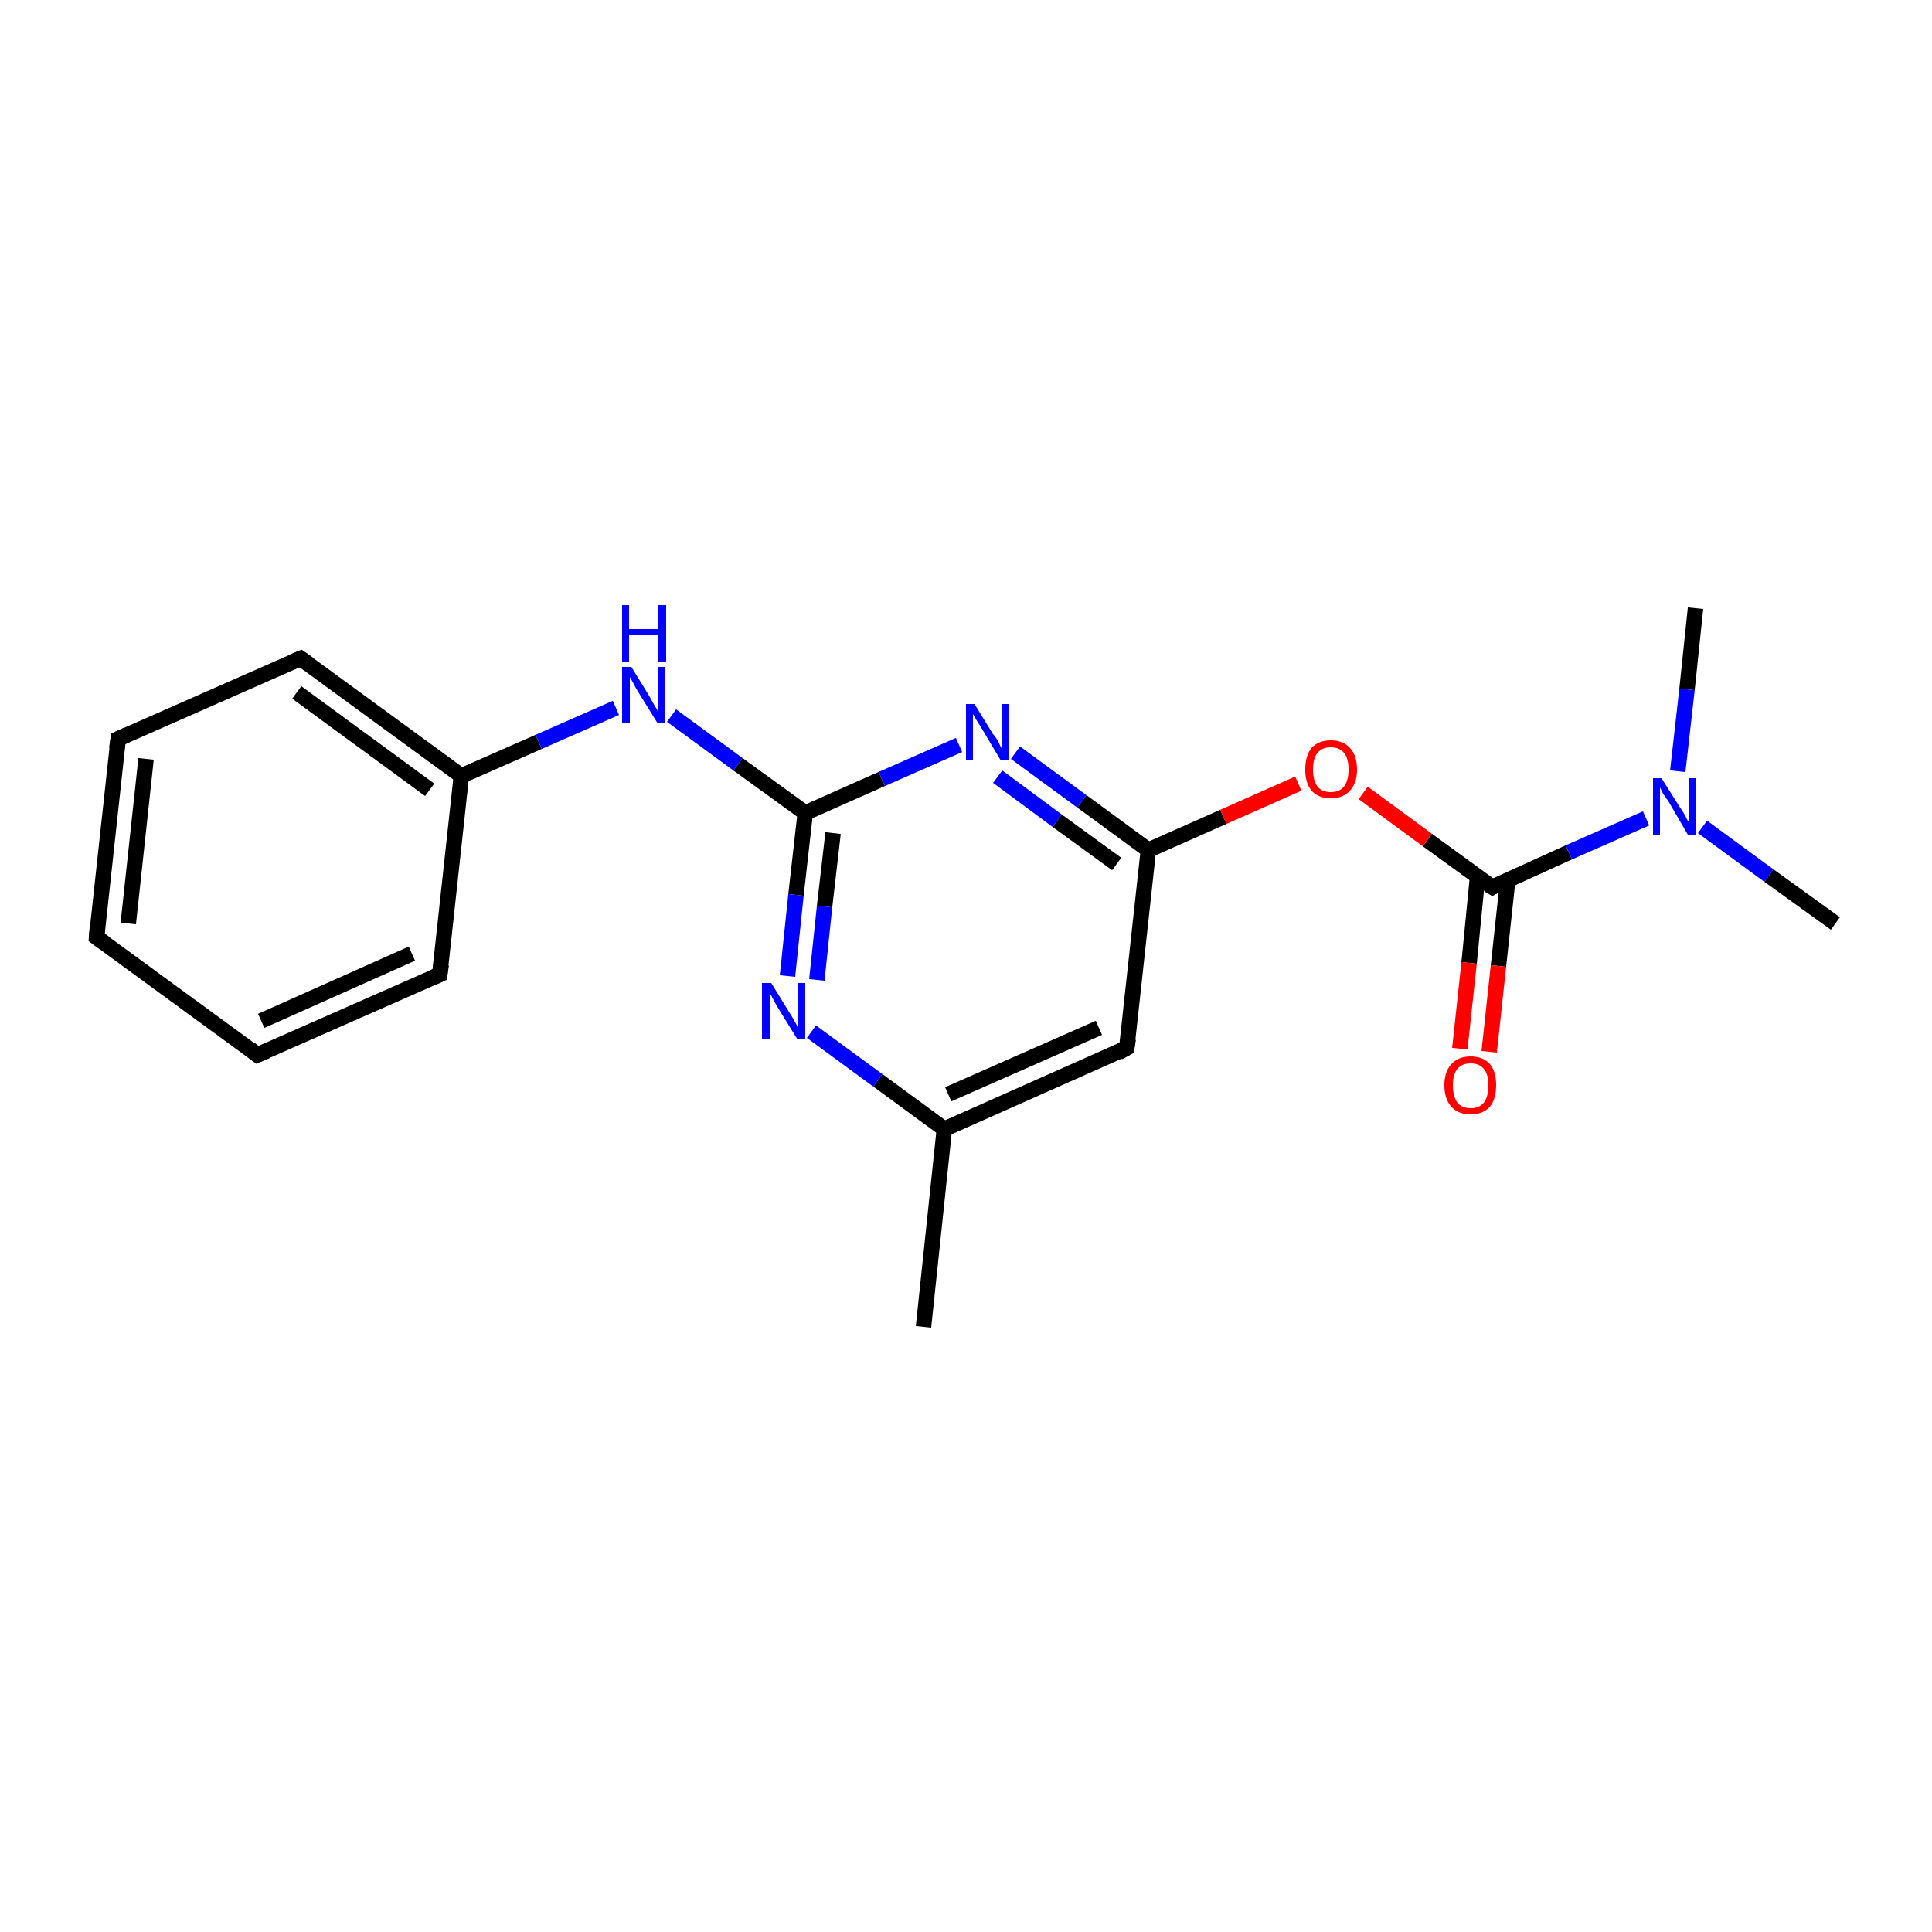 <?xml version='1.0' encoding='iso-8859-1'?>
<svg version='1.1' baseProfile='full'
              xmlns='http://www.w3.org/2000/svg'
                      xmlns:rdkit='http://www.rdkit.org/xml'
                      xmlns:xlink='http://www.w3.org/1999/xlink'
                  xml:space='preserve'
width='250px' height='250px' viewBox='0 0 250 250'>
<!-- END OF HEADER -->
<rect style='opacity:1.0;fill:#FFFFFF;stroke:none' width='250.0' height='250.0' x='0.0' y='0.0'> </rect>
<path class='bond-0 atom-0 atom-9' d='M 119.5,171.7 L 122.2,146.1' style='fill:none;fill-rule:evenodd;stroke:#000000;stroke-width:2.0px;stroke-linecap:butt;stroke-linejoin:miter;stroke-opacity:1' />
<path class='bond-1 atom-1 atom-17' d='M 237.5,119.5 L 228.9,113.3' style='fill:none;fill-rule:evenodd;stroke:#000000;stroke-width:2.0px;stroke-linecap:butt;stroke-linejoin:miter;stroke-opacity:1' />
<path class='bond-1 atom-1 atom-17' d='M 228.9,113.3 L 220.3,107.0' style='fill:none;fill-rule:evenodd;stroke:#0000FF;stroke-width:2.0px;stroke-linecap:butt;stroke-linejoin:miter;stroke-opacity:1' />
<path class='bond-2 atom-2 atom-17' d='M 219.4,78.7 L 218.3,89.2' style='fill:none;fill-rule:evenodd;stroke:#000000;stroke-width:2.0px;stroke-linecap:butt;stroke-linejoin:miter;stroke-opacity:1' />
<path class='bond-2 atom-2 atom-17' d='M 218.3,89.2 L 217.1,99.8' style='fill:none;fill-rule:evenodd;stroke:#0000FF;stroke-width:2.0px;stroke-linecap:butt;stroke-linejoin:miter;stroke-opacity:1' />
<path class='bond-3 atom-3 atom-4' d='M 12.5,121.3 L 15.3,95.6' style='fill:none;fill-rule:evenodd;stroke:#000000;stroke-width:2.0px;stroke-linecap:butt;stroke-linejoin:miter;stroke-opacity:1' />
<path class='bond-3 atom-3 atom-4' d='M 16.6,119.5 L 18.9,98.2' style='fill:none;fill-rule:evenodd;stroke:#000000;stroke-width:2.0px;stroke-linecap:butt;stroke-linejoin:miter;stroke-opacity:1' />
<path class='bond-4 atom-3 atom-5' d='M 12.5,121.3 L 33.3,136.5' style='fill:none;fill-rule:evenodd;stroke:#000000;stroke-width:2.0px;stroke-linecap:butt;stroke-linejoin:miter;stroke-opacity:1' />
<path class='bond-5 atom-4 atom-6' d='M 15.3,95.6 L 38.9,85.2' style='fill:none;fill-rule:evenodd;stroke:#000000;stroke-width:2.0px;stroke-linecap:butt;stroke-linejoin:miter;stroke-opacity:1' />
<path class='bond-6 atom-5 atom-7' d='M 33.3,136.5 L 56.9,126.1' style='fill:none;fill-rule:evenodd;stroke:#000000;stroke-width:2.0px;stroke-linecap:butt;stroke-linejoin:miter;stroke-opacity:1' />
<path class='bond-6 atom-5 atom-7' d='M 33.8,132.1 L 53.3,123.4' style='fill:none;fill-rule:evenodd;stroke:#000000;stroke-width:2.0px;stroke-linecap:butt;stroke-linejoin:miter;stroke-opacity:1' />
<path class='bond-7 atom-6 atom-10' d='M 38.9,85.2 L 59.7,100.4' style='fill:none;fill-rule:evenodd;stroke:#000000;stroke-width:2.0px;stroke-linecap:butt;stroke-linejoin:miter;stroke-opacity:1' />
<path class='bond-7 atom-6 atom-10' d='M 38.4,89.6 L 55.6,102.2' style='fill:none;fill-rule:evenodd;stroke:#000000;stroke-width:2.0px;stroke-linecap:butt;stroke-linejoin:miter;stroke-opacity:1' />
<path class='bond-8 atom-7 atom-10' d='M 56.9,126.1 L 59.7,100.4' style='fill:none;fill-rule:evenodd;stroke:#000000;stroke-width:2.0px;stroke-linecap:butt;stroke-linejoin:miter;stroke-opacity:1' />
<path class='bond-9 atom-8 atom-9' d='M 145.8,135.6 L 122.2,146.1' style='fill:none;fill-rule:evenodd;stroke:#000000;stroke-width:2.0px;stroke-linecap:butt;stroke-linejoin:miter;stroke-opacity:1' />
<path class='bond-9 atom-8 atom-9' d='M 142.2,133.0 L 122.7,141.6' style='fill:none;fill-rule:evenodd;stroke:#000000;stroke-width:2.0px;stroke-linecap:butt;stroke-linejoin:miter;stroke-opacity:1' />
<path class='bond-10 atom-8 atom-11' d='M 145.8,135.6 L 148.6,110.0' style='fill:none;fill-rule:evenodd;stroke:#000000;stroke-width:2.0px;stroke-linecap:butt;stroke-linejoin:miter;stroke-opacity:1' />
<path class='bond-11 atom-9 atom-14' d='M 122.2,146.1 L 113.6,139.8' style='fill:none;fill-rule:evenodd;stroke:#000000;stroke-width:2.0px;stroke-linecap:butt;stroke-linejoin:miter;stroke-opacity:1' />
<path class='bond-11 atom-9 atom-14' d='M 113.6,139.8 L 105.0,133.5' style='fill:none;fill-rule:evenodd;stroke:#0000FF;stroke-width:2.0px;stroke-linecap:butt;stroke-linejoin:miter;stroke-opacity:1' />
<path class='bond-12 atom-10 atom-15' d='M 59.7,100.4 L 69.7,96.0' style='fill:none;fill-rule:evenodd;stroke:#000000;stroke-width:2.0px;stroke-linecap:butt;stroke-linejoin:miter;stroke-opacity:1' />
<path class='bond-12 atom-10 atom-15' d='M 69.7,96.0 L 79.7,91.6' style='fill:none;fill-rule:evenodd;stroke:#0000FF;stroke-width:2.0px;stroke-linecap:butt;stroke-linejoin:miter;stroke-opacity:1' />
<path class='bond-13 atom-11 atom-16' d='M 148.6,110.0 L 140.0,103.7' style='fill:none;fill-rule:evenodd;stroke:#000000;stroke-width:2.0px;stroke-linecap:butt;stroke-linejoin:miter;stroke-opacity:1' />
<path class='bond-13 atom-11 atom-16' d='M 140.0,103.7 L 131.4,97.4' style='fill:none;fill-rule:evenodd;stroke:#0000FF;stroke-width:2.0px;stroke-linecap:butt;stroke-linejoin:miter;stroke-opacity:1' />
<path class='bond-13 atom-11 atom-16' d='M 144.5,111.8 L 136.8,106.2' style='fill:none;fill-rule:evenodd;stroke:#000000;stroke-width:2.0px;stroke-linecap:butt;stroke-linejoin:miter;stroke-opacity:1' />
<path class='bond-13 atom-11 atom-16' d='M 136.8,106.2 L 129.1,100.5' style='fill:none;fill-rule:evenodd;stroke:#0000FF;stroke-width:2.0px;stroke-linecap:butt;stroke-linejoin:miter;stroke-opacity:1' />
<path class='bond-14 atom-11 atom-19' d='M 148.6,110.0 L 158.3,105.7' style='fill:none;fill-rule:evenodd;stroke:#000000;stroke-width:2.0px;stroke-linecap:butt;stroke-linejoin:miter;stroke-opacity:1' />
<path class='bond-14 atom-11 atom-19' d='M 158.3,105.7 L 168.0,101.4' style='fill:none;fill-rule:evenodd;stroke:#FF0000;stroke-width:2.0px;stroke-linecap:butt;stroke-linejoin:miter;stroke-opacity:1' />
<path class='bond-15 atom-12 atom-14' d='M 104.2,105.2 L 103.0,115.8' style='fill:none;fill-rule:evenodd;stroke:#000000;stroke-width:2.0px;stroke-linecap:butt;stroke-linejoin:miter;stroke-opacity:1' />
<path class='bond-15 atom-12 atom-14' d='M 103.0,115.8 L 101.9,126.3' style='fill:none;fill-rule:evenodd;stroke:#0000FF;stroke-width:2.0px;stroke-linecap:butt;stroke-linejoin:miter;stroke-opacity:1' />
<path class='bond-15 atom-12 atom-14' d='M 107.8,107.8 L 106.7,117.3' style='fill:none;fill-rule:evenodd;stroke:#000000;stroke-width:2.0px;stroke-linecap:butt;stroke-linejoin:miter;stroke-opacity:1' />
<path class='bond-15 atom-12 atom-14' d='M 106.7,117.3 L 105.7,126.8' style='fill:none;fill-rule:evenodd;stroke:#0000FF;stroke-width:2.0px;stroke-linecap:butt;stroke-linejoin:miter;stroke-opacity:1' />
<path class='bond-16 atom-12 atom-15' d='M 104.2,105.2 L 95.5,98.9' style='fill:none;fill-rule:evenodd;stroke:#000000;stroke-width:2.0px;stroke-linecap:butt;stroke-linejoin:miter;stroke-opacity:1' />
<path class='bond-16 atom-12 atom-15' d='M 95.5,98.9 L 86.9,92.6' style='fill:none;fill-rule:evenodd;stroke:#0000FF;stroke-width:2.0px;stroke-linecap:butt;stroke-linejoin:miter;stroke-opacity:1' />
<path class='bond-17 atom-12 atom-16' d='M 104.2,105.2 L 114.1,100.8' style='fill:none;fill-rule:evenodd;stroke:#000000;stroke-width:2.0px;stroke-linecap:butt;stroke-linejoin:miter;stroke-opacity:1' />
<path class='bond-17 atom-12 atom-16' d='M 114.1,100.8 L 124.1,96.4' style='fill:none;fill-rule:evenodd;stroke:#0000FF;stroke-width:2.0px;stroke-linecap:butt;stroke-linejoin:miter;stroke-opacity:1' />
<path class='bond-18 atom-13 atom-17' d='M 193.1,114.8 L 203.0,110.3' style='fill:none;fill-rule:evenodd;stroke:#000000;stroke-width:2.0px;stroke-linecap:butt;stroke-linejoin:miter;stroke-opacity:1' />
<path class='bond-18 atom-13 atom-17' d='M 203.0,110.3 L 213.0,105.9' style='fill:none;fill-rule:evenodd;stroke:#0000FF;stroke-width:2.0px;stroke-linecap:butt;stroke-linejoin:miter;stroke-opacity:1' />
<path class='bond-19 atom-13 atom-18' d='M 191.2,113.4 L 190.1,124.6' style='fill:none;fill-rule:evenodd;stroke:#000000;stroke-width:2.0px;stroke-linecap:butt;stroke-linejoin:miter;stroke-opacity:1' />
<path class='bond-19 atom-13 atom-18' d='M 190.1,124.6 L 188.9,135.7' style='fill:none;fill-rule:evenodd;stroke:#FF0000;stroke-width:2.0px;stroke-linecap:butt;stroke-linejoin:miter;stroke-opacity:1' />
<path class='bond-19 atom-13 atom-18' d='M 195.1,113.9 L 193.9,125.0' style='fill:none;fill-rule:evenodd;stroke:#000000;stroke-width:2.0px;stroke-linecap:butt;stroke-linejoin:miter;stroke-opacity:1' />
<path class='bond-19 atom-13 atom-18' d='M 193.9,125.0 L 192.7,136.1' style='fill:none;fill-rule:evenodd;stroke:#FF0000;stroke-width:2.0px;stroke-linecap:butt;stroke-linejoin:miter;stroke-opacity:1' />
<path class='bond-20 atom-13 atom-19' d='M 193.1,114.8 L 184.7,108.7' style='fill:none;fill-rule:evenodd;stroke:#000000;stroke-width:2.0px;stroke-linecap:butt;stroke-linejoin:miter;stroke-opacity:1' />
<path class='bond-20 atom-13 atom-19' d='M 184.7,108.7 L 176.4,102.6' style='fill:none;fill-rule:evenodd;stroke:#FF0000;stroke-width:2.0px;stroke-linecap:butt;stroke-linejoin:miter;stroke-opacity:1' />
<path d='M 12.6,120.0 L 12.5,121.3 L 13.5,122.0' style='fill:none;stroke:#000000;stroke-width:2.0px;stroke-linecap:butt;stroke-linejoin:miter;stroke-opacity:1;' />
<path d='M 15.1,96.9 L 15.3,95.6 L 16.4,95.1' style='fill:none;stroke:#000000;stroke-width:2.0px;stroke-linecap:butt;stroke-linejoin:miter;stroke-opacity:1;' />
<path d='M 32.3,135.7 L 33.3,136.5 L 34.5,136.0' style='fill:none;stroke:#000000;stroke-width:2.0px;stroke-linecap:butt;stroke-linejoin:miter;stroke-opacity:1;' />
<path d='M 37.7,85.7 L 38.9,85.2 L 39.9,85.9' style='fill:none;stroke:#000000;stroke-width:2.0px;stroke-linecap:butt;stroke-linejoin:miter;stroke-opacity:1;' />
<path d='M 55.8,126.6 L 56.9,126.1 L 57.1,124.8' style='fill:none;stroke:#000000;stroke-width:2.0px;stroke-linecap:butt;stroke-linejoin:miter;stroke-opacity:1;' />
<path d='M 144.7,136.2 L 145.8,135.6 L 146.0,134.4' style='fill:none;stroke:#000000;stroke-width:2.0px;stroke-linecap:butt;stroke-linejoin:miter;stroke-opacity:1;' />
<path d='M 193.6,114.5 L 193.1,114.8 L 192.6,114.5' style='fill:none;stroke:#000000;stroke-width:2.0px;stroke-linecap:butt;stroke-linejoin:miter;stroke-opacity:1;' />
<path class='atom-14' d='M 99.8 127.2
L 102.2 131.1
Q 102.4 131.4, 102.8 132.1
Q 103.2 132.8, 103.2 132.9
L 103.2 127.2
L 104.2 127.2
L 104.2 134.5
L 103.2 134.5
L 100.6 130.3
Q 100.3 129.8, 100.0 129.2
Q 99.7 128.6, 99.6 128.5
L 99.6 134.5
L 98.6 134.5
L 98.6 127.2
L 99.8 127.2
' fill='#0000FF'/>
<path class='atom-15' d='M 81.7 86.3
L 84.1 90.2
Q 84.3 90.6, 84.7 91.3
Q 85.1 91.9, 85.1 92.0
L 85.1 86.3
L 86.1 86.3
L 86.1 93.6
L 85.1 93.6
L 82.5 89.4
Q 82.2 88.9, 81.9 88.3
Q 81.6 87.8, 81.5 87.6
L 81.5 93.6
L 80.5 93.6
L 80.5 86.3
L 81.7 86.3
' fill='#0000FF'/>
<path class='atom-15' d='M 80.5 78.3
L 81.4 78.3
L 81.4 81.4
L 85.2 81.4
L 85.2 78.3
L 86.2 78.3
L 86.2 85.6
L 85.2 85.6
L 85.2 82.2
L 81.4 82.2
L 81.4 85.6
L 80.5 85.6
L 80.5 78.3
' fill='#0000FF'/>
<path class='atom-16' d='M 126.1 91.1
L 128.5 95.0
Q 128.8 95.3, 129.2 96.0
Q 129.5 96.7, 129.6 96.8
L 129.6 91.1
L 130.5 91.1
L 130.5 98.4
L 129.5 98.4
L 127.0 94.2
Q 126.7 93.7, 126.3 93.1
Q 126.0 92.5, 125.9 92.4
L 125.9 98.4
L 125.0 98.4
L 125.0 91.1
L 126.1 91.1
' fill='#0000FF'/>
<path class='atom-17' d='M 215.0 100.7
L 217.4 104.5
Q 217.7 104.9, 218.1 105.6
Q 218.4 106.3, 218.5 106.3
L 218.5 100.7
L 219.4 100.7
L 219.4 108.0
L 218.4 108.0
L 215.9 103.7
Q 215.6 103.3, 215.2 102.7
Q 214.9 102.1, 214.8 101.9
L 214.8 108.0
L 213.9 108.0
L 213.9 100.7
L 215.0 100.7
' fill='#0000FF'/>
<path class='atom-18' d='M 186.9 140.4
Q 186.9 138.7, 187.8 137.7
Q 188.7 136.7, 190.3 136.7
Q 191.9 136.7, 192.8 137.7
Q 193.6 138.7, 193.6 140.4
Q 193.6 142.2, 192.8 143.2
Q 191.9 144.2, 190.3 144.2
Q 188.7 144.2, 187.8 143.2
Q 186.9 142.2, 186.9 140.4
M 190.3 143.4
Q 191.4 143.4, 192.0 142.7
Q 192.6 141.9, 192.6 140.4
Q 192.6 139.0, 192.0 138.3
Q 191.4 137.6, 190.3 137.6
Q 189.2 137.6, 188.6 138.3
Q 188.0 139.0, 188.0 140.4
Q 188.0 141.9, 188.6 142.7
Q 189.2 143.4, 190.3 143.4
' fill='#FF0000'/>
<path class='atom-19' d='M 168.9 99.6
Q 168.9 97.8, 169.7 96.8
Q 170.6 95.8, 172.2 95.8
Q 173.8 95.8, 174.7 96.8
Q 175.6 97.8, 175.6 99.6
Q 175.6 101.3, 174.7 102.3
Q 173.8 103.3, 172.2 103.3
Q 170.6 103.3, 169.7 102.3
Q 168.9 101.3, 168.9 99.6
M 172.2 102.5
Q 173.3 102.5, 173.9 101.8
Q 174.5 101.0, 174.5 99.6
Q 174.5 98.1, 173.9 97.4
Q 173.3 96.7, 172.2 96.7
Q 171.1 96.7, 170.5 97.4
Q 169.9 98.1, 169.9 99.6
Q 169.9 101.0, 170.5 101.8
Q 171.1 102.5, 172.2 102.5
' fill='#FF0000'/>
</svg>
